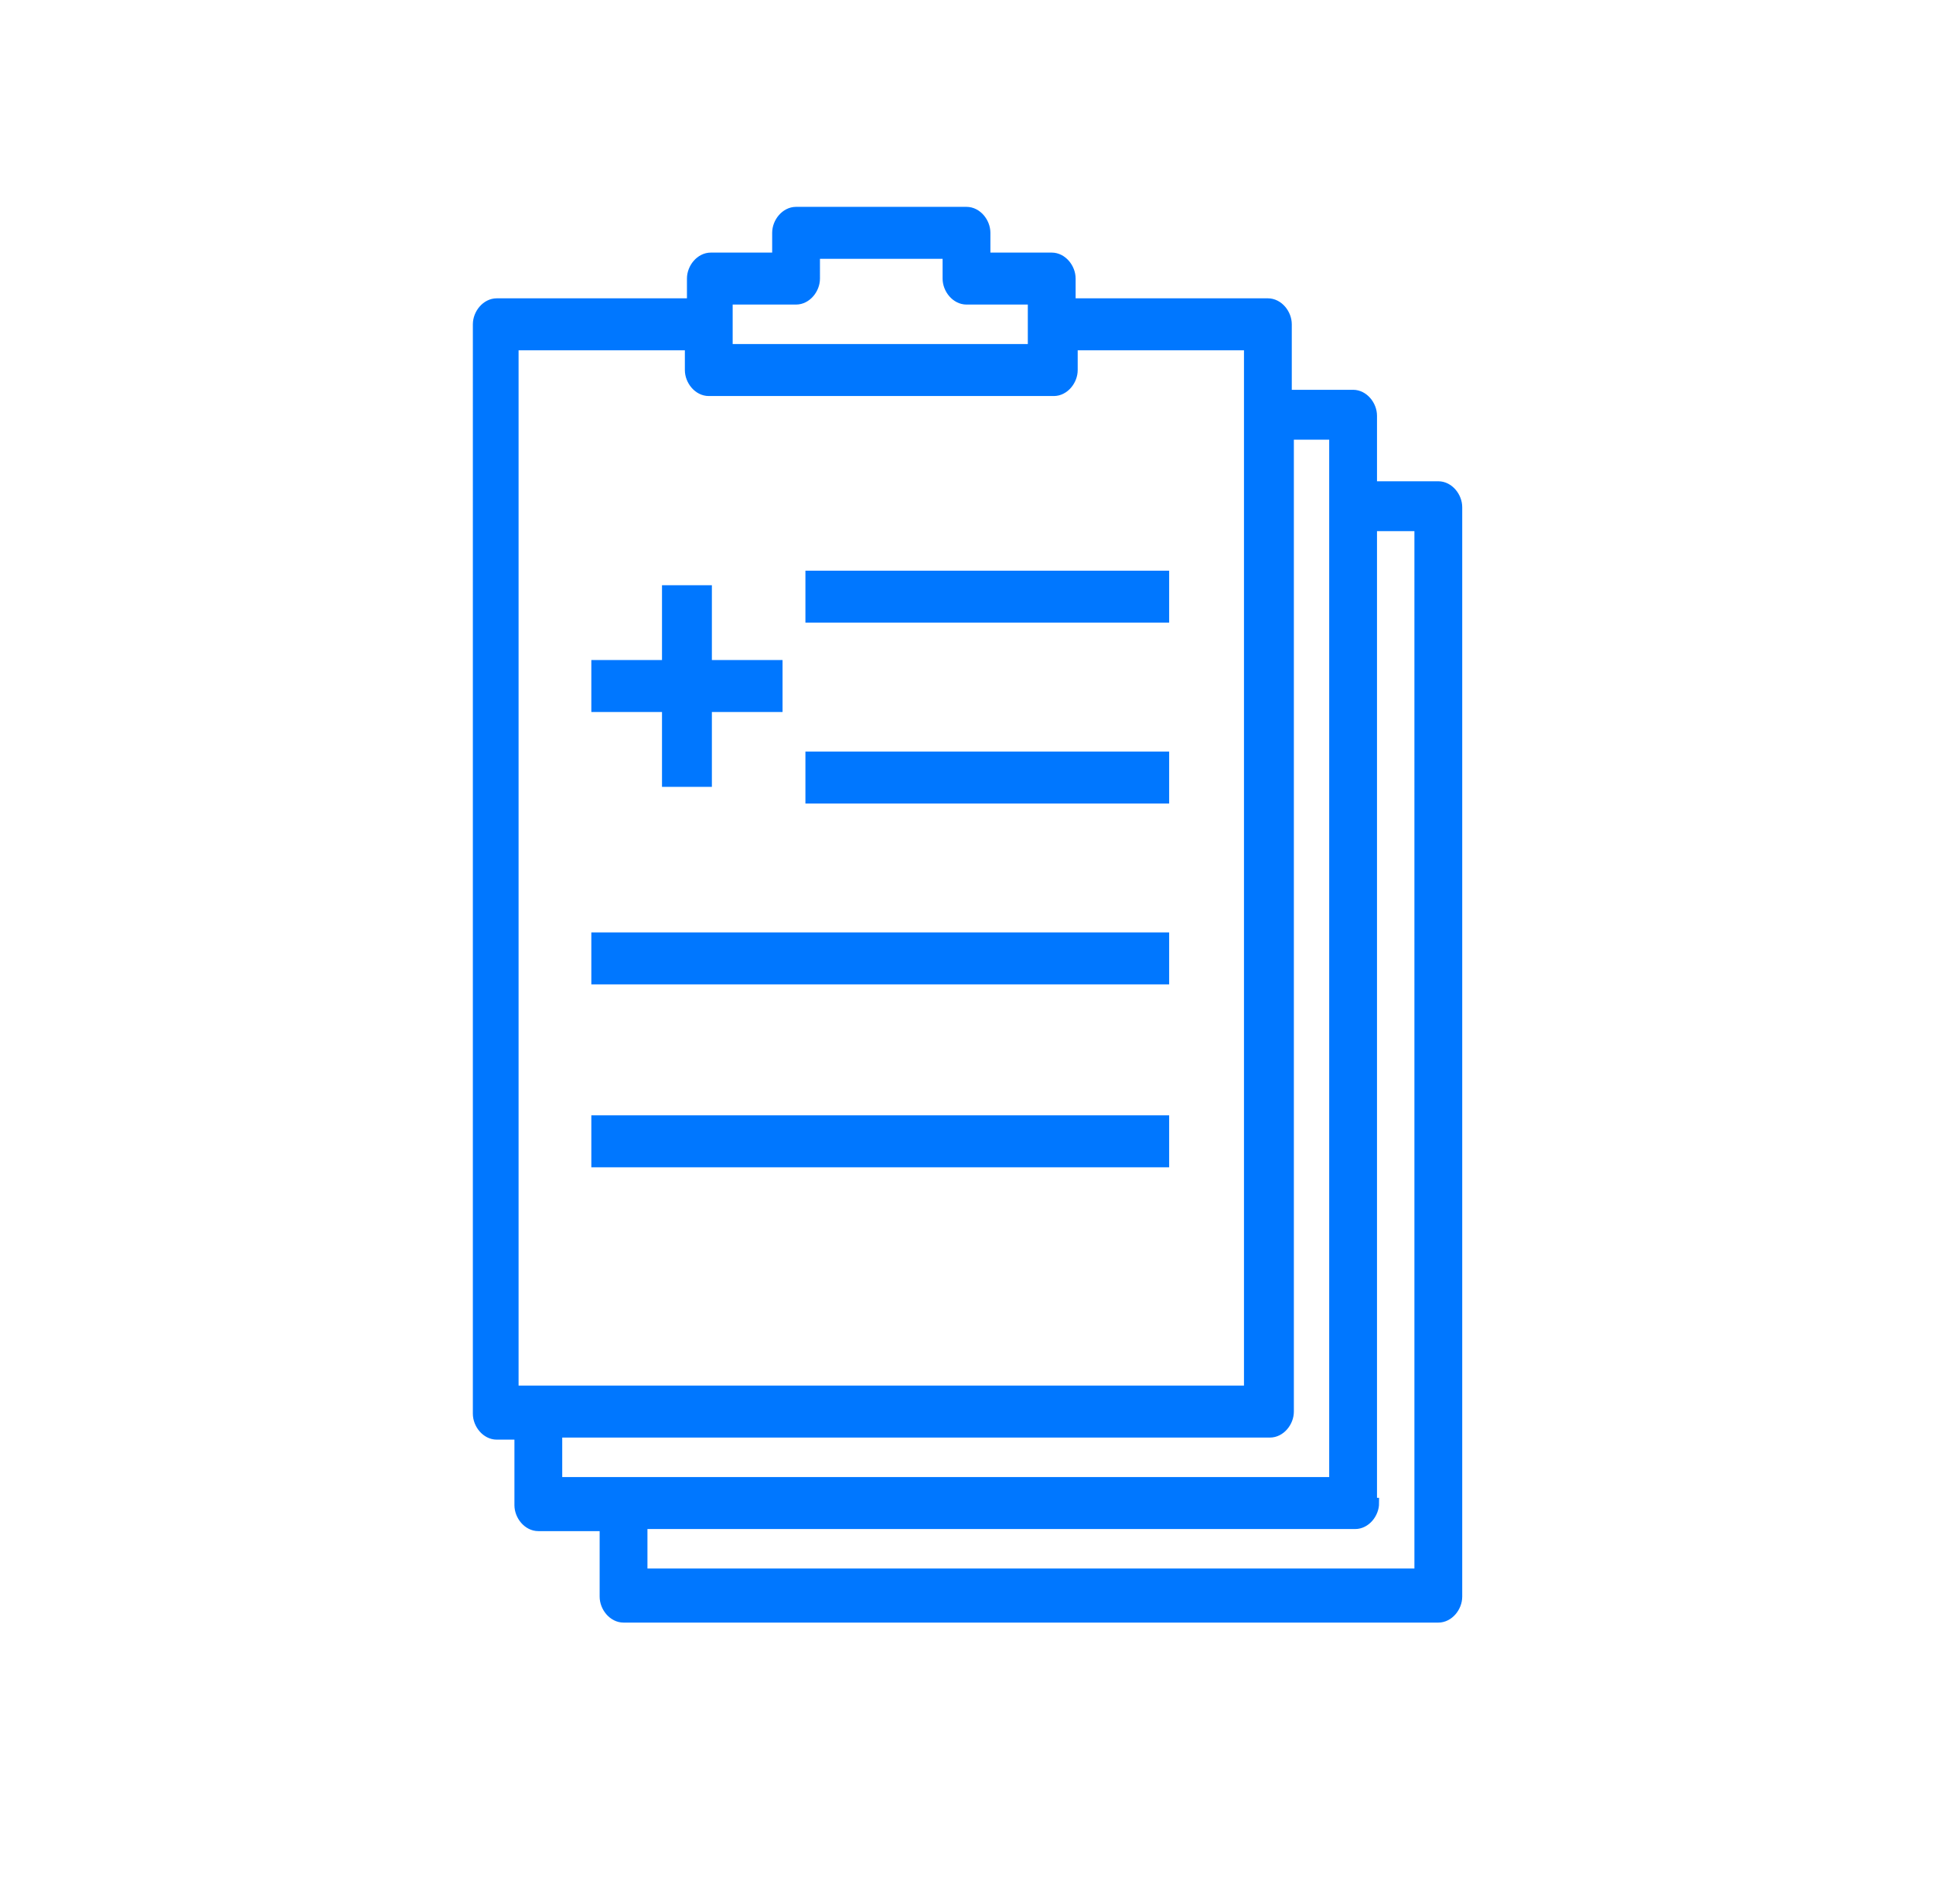 <?xml version="1.0" encoding="utf-8"?>
<!-- Generator: Adobe Illustrator 28.2.0, SVG Export Plug-In . SVG Version: 6.00 Build 0)  -->
<svg version="1.1" xmlns="http://www.w3.org/2000/svg" xmlns:xlink="http://www.w3.org/1999/xlink" x="0px" y="0px"
	 viewBox="0 0 93 91.6" style="enable-background:new 0 0 93 91.6;" xml:space="preserve">
<style type="text/css">
	.st0{display:none;}
	.st1{fill:#0077FF;}
	.st2{display:inline;fill:#0077FF;}
	.st3{fill:#0077FF;stroke:#0077FF;stroke-width:0.5;}
</style>
<g id="Layer_1" class="st0">
	<path class="st1" d="M59.7,28.5c-2.3-1.8-4.7-2.4-6.7-2.3c-1.6,0-3,0.3-4.1,0.6c-0.6,0.2-1,0.3-1.4,0.4c-0.4,0.1-0.7,0.1-0.8,0.1
		c-0.1,0-0.4,0-0.8-0.1c-1.2-0.3-3.1-1-5.5-1c-2,0-4.4,0.6-6.7,2.3c-1.7,1.3-3,3.1-3.7,5c-0.8,1.9-1.1,4.1-1.1,6.2
		c0,5,1.7,10.1,4.5,13.9c2,2.7,4.7,4.2,7.2,4.9c2.5,0.7,4.8,0.8,6.1,0.8c1.4,0,3.7-0.1,6.1-0.8c2.5-0.7,5.2-2.1,7.2-4.9
		c2.8-3.7,4.5-8.9,4.5-13.9c0-2.1-0.3-4.3-1.1-6.2C62.7,31.6,61.4,29.8,59.7,28.5z M57.5,51.5c-1.5,2-3.5,3.1-5.6,3.7
		c-2,0.6-4,0.7-5.3,0.7c-1.3,0-3.3-0.1-5.3-0.7c-2-0.6-4-1.7-5.6-3.7c-2.3-3.1-3.9-7.7-3.8-11.8c0-1.8,0.3-3.5,0.9-4.9
		c0.6-1.4,1.4-2.6,2.7-3.6c1.8-1.4,3.4-1.7,4.8-1.7c1.1,0,2.2,0.2,3.3,0.5c0.5,0.1,1,0.3,1.5,0.4c0.5,0.1,1,0.2,1.6,0.2
		c0.6,0,1.1-0.1,1.5-0.2c1.5-0.4,3.1-0.9,4.8-0.9c1.5,0,3,0.4,4.8,1.7c1.2,0.9,2.1,2.1,2.7,3.6c0.6,1.4,0.9,3.1,0.9,4.9
		C61.4,43.8,59.8,48.5,57.5,51.5z"/>
	<path class="st1" d="M41.1,60.8h-1.3l1.3,3.8h11.3l1.3-3.8h-1.3H41.1z"/>
	<path class="st1" d="M43,79.3h7.6l0.9-2.5h-9.4L43,79.3z"/>
	<path class="st1" d="M41.6,66.1l-1.2,1.7l1.2,1.7h10.4l1.2-1.7l-1.2-1.7H41.6z"/>
	<path class="st1" d="M41.6,71.3L40.4,73l1.2,1.7h10.4l1.2-1.7l-1.2-1.7H41.6z"/>
	<path class="st1" d="M69.3,18.8l-4.5-1.3c-0.1,0-0.2-0.1-0.2-0.3l-1.2-4.7c0-0.1-0.1-0.2-0.3-0.2c-0.1,0-0.3,0.1-0.3,0.2l-1.2,4.7
		c0,0.1-0.1,0.2-0.2,0.3l-4.5,1.3c-0.1,0-0.2,0.2-0.2,0.3s0.1,0.3,0.2,0.3l4.5,1.3c0.1,0,0.2,0.1,0.2,0.3l1.2,4.7
		c0,0.1,0.1,0.2,0.3,0.2c0.1,0,0.3-0.1,0.3-0.2l1.2-4.7c0-0.1,0.1-0.2,0.2-0.3l4.5-1.3c0.1,0,0.2-0.2,0.2-0.3
		C69.5,18.9,69.4,18.8,69.3,18.8z"/>
	<path class="st1" d="M48.1,39.6l-4.1-1.1c-0.1,0-0.2-0.1-0.2-0.2l-1.1-4.3c0-0.1-0.1-0.2-0.3-0.2c-0.1,0-0.2,0.1-0.3,0.2L41,38.2
		c0,0.1-0.1,0.2-0.2,0.2l-4.1,1.1c-0.1,0-0.2,0.1-0.2,0.3c0,0.1,0.1,0.2,0.2,0.3l4.1,1.1c0.1,0,0.2,0.1,0.2,0.2l1.1,4.3
		c0,0.1,0.1,0.2,0.3,0.2c0.1,0,0.2-0.1,0.3-0.2l1.1-4.3c0-0.1,0.1-0.2,0.2-0.2l4.1-1.1c0.1,0,0.2-0.1,0.2-0.3
		C48.3,39.7,48.2,39.6,48.1,39.6z"/>
	<path class="st1" d="M30.9,24.2c0-0.1-0.1-0.2-0.2-0.2l-3.5-1c-0.1,0-0.2-0.1-0.2-0.2l-0.9-3.7c0-0.1-0.1-0.2-0.2-0.2
		c-0.1,0-0.2,0.1-0.2,0.2l-0.9,3.7c0,0.1-0.1,0.2-0.2,0.2L21,24c-0.1,0-0.2,0.1-0.2,0.2c0,0.1,0.1,0.2,0.2,0.2l3.5,1
		c0.1,0,0.2,0.1,0.2,0.2l0.9,3.7c0,0.1,0.1,0.2,0.2,0.2c0.1,0,0.2-0.1,0.2-0.2l0.9-3.7c0-0.1,0.1-0.2,0.2-0.2l3.5-1
		C30.8,24.4,30.9,24.3,30.9,24.2z"/>
	<path class="st2" d="M20.1,25.3l1.9-0.4c2.1-0.5,3.5-2.6,3-4.7l-1-4.5c-0.4-1.8-2-3.1-3.9-3.1c-0.3,0-0.6,0-0.8,0.1L17.4,13
		c-1,0.2-1.9,0.8-2.5,1.7c-0.6,0.9-0.8,2-0.5,3l1,4.5c0.4,1.8,2,3.1,3.9,3.1C19.5,25.4,19.8,25.3,20.1,25.3z M17.5,21.8l-1-4.5
		c-0.1-0.5,0-0.9,0.2-1.3c0.3-0.4,0.6-0.7,1.1-0.8l1.9-0.4c0.1,0,0.2,0,0.4,0c0.8,0,1.5,0.6,1.7,1.4l1,4.5c0.2,0.9-0.4,1.9-1.3,2.1
		l-1.9,0.4C18.7,23.3,17.7,22.7,17.5,21.8z M81.1,59.7L63.6,42.2c-1.3-1.3-3.8-2.3-5.7-2.3l-3.8,0V36c2.2,0,4-1.6,4-3.6
		s-1.8-3.6-4-3.6H42.9c-2.2,0-4,1.6-4,3.6s1.8,3.6,4,3.6v3.8h-0.6c-1.3,0-3.2-0.8-4.1-1.7L27.1,27.1c-1.5-1.5-4.1-1.5-5.6,0
		l-1.3,1.3c-0.7,0.7-1.2,1.7-1.2,2.8c0,1.1,0.4,2.1,1.2,2.8l13.3,13.3c1.3,1.3,3.8,2.3,5.7,2.3h8.3v9.1h-4.6c-0.6,0-1.1,0.5-1.1,1.1
		v4.6h-2.5c-2.2,0-4,1.8-4,4v6.1c0,2.2,1.8,4,4,4h22.9c2.2,0,4-1.8,4-4v-6.1c0-2.2-1.8-4-4-4h-2.5v-4.6c0-0.6-0.5-1.1-1.1-1.1h-4.6
		v-9.1h0.9c1.3,0,3.2,0.8,4.1,1.7l15.3,15.3c0.7,0.7,1.7,1.2,2.8,1.2c1.1,0,2.1-0.4,2.8-1.2l1.3-1.3c0.7-0.7,1.2-1.7,1.2-2.8
		C82.3,61.5,81.9,60.5,81.1,59.7z M41.1,32.4c0-0.7,0.8-1.3,1.7-1.3h11.2c0.9,0,1.7,0.6,1.7,1.3s-0.8,1.3-1.7,1.3H42.9
		C41.9,33.8,41.1,33.1,41.1,32.4z M45.1,36h6.7v3.8l-6.7,0V36z M63.8,68.5v6.1c0,1-0.8,1.7-1.7,1.7H39.2c-1,0-1.7-0.8-1.7-1.7v-6.1
		c0-1,0.8-1.7,1.7-1.7h3.6h15.7h3.6C63,66.7,63.8,67.5,63.8,68.5z M57.4,64.5H43.9V61h4.6h4.3h4.6V64.5z M51.7,58.8h-2.1v-9.1h2.1
		V58.8z M54.8,47.5h-2h-4.3h-9.4c-1.3,0-3.2-0.8-4.1-1.7L21.7,32.5c-0.3-0.3-0.5-0.8-0.5-1.2c0-0.5,0.2-0.9,0.5-1.2l1.3-1.3
		c0.3-0.3,0.8-0.5,1.2-0.5c0.5,0,0.9,0.2,1.2,0.5l11.1,11.1c1.3,1.3,3.8,2.3,5.7,2.3h0.6v2.5c0,0.6,0.5,1.1,1.1,1.1
		c0.6,0,1.1-0.5,1.1-1.1v-2.5l6.7,0v2.5c0,0.6,0.5,1.1,1.1,1.1s1.1-0.5,1.1-1.1v-2.5l3.8,0c1.3,0,3.2,0.8,4.1,1.7l14.4,14.4l-3.7,4
		L60.5,49.8C59.1,48.5,56.7,47.5,54.8,47.5z M79.6,63.8l-1.3,1.3c-0.7,0.7-1.8,0.7-2.5,0l-1.4-1.4l3.7-4l1.5,1.5
		c0.3,0.3,0.5,0.8,0.5,1.2C80.1,63,79.9,63.4,79.6,63.8z"/>
</g>
<g id="Layer_2">
	<path class="st3" d="M46.5,10.2c0.5,0,0.9,0.5,0.9,1v1.2h3.2c0.5,0,0.9,0.5,0.9,1v1.2H61c0.5,0,0.9,0.5,0.9,1v3.4h3.2
		c0.5,0,0.9,0.5,0.9,1v3.4h3.2c0.5,0,0.9,0.5,0.9,1v52.4c0,0.5-0.4,1-0.9,1H30c-0.5,0-0.9-0.5-0.9-1v-3.4h-3.2c-0.5,0-0.9-0.5-0.9-1
		v-3.4h-1.1c-0.5,0-0.9-0.5-0.9-1V15.6c0-0.5,0.4-1,0.9-1h9.4v-1.2c0-0.5,0.4-1,0.9-1h3.2v-1.2c0-0.5,0.4-1,0.9-1H46.5z M66.1,72.3
		c0,0.5-0.4,1-0.9,1H30.9v2.4h37.4V25.3h-2.3V72.3z M62,67.9c0,0.5-0.4,1-0.9,1H26.8v2.4h37.4V20.9H62V67.9z M24.7,66.9h35.4V16.6
		h-8.5v1.2c0,0.5-0.4,1-0.9,1H34.1c-0.5,0-0.9-0.5-0.9-1v-1.2h-8.5V66.9z M56,53.9v2H28.7v-2H56z M56,45.1v2H28.7v-2H56z M56,36.4v2
		h-17v-2H56z M34,28.5V32h3.4v2H34v3.6h-1.9V34h-3.4v-2h3.4v-3.6H34z M56,27.7v2h-17v-2H56z M39.2,13.4c0,0.5-0.4,1-0.9,1H35v2.4
		h14.7v-2.4h-3.2c-0.5,0-0.9-0.5-0.9-1v-1.2h-6.4V13.4z"/>
</g>
</svg>
